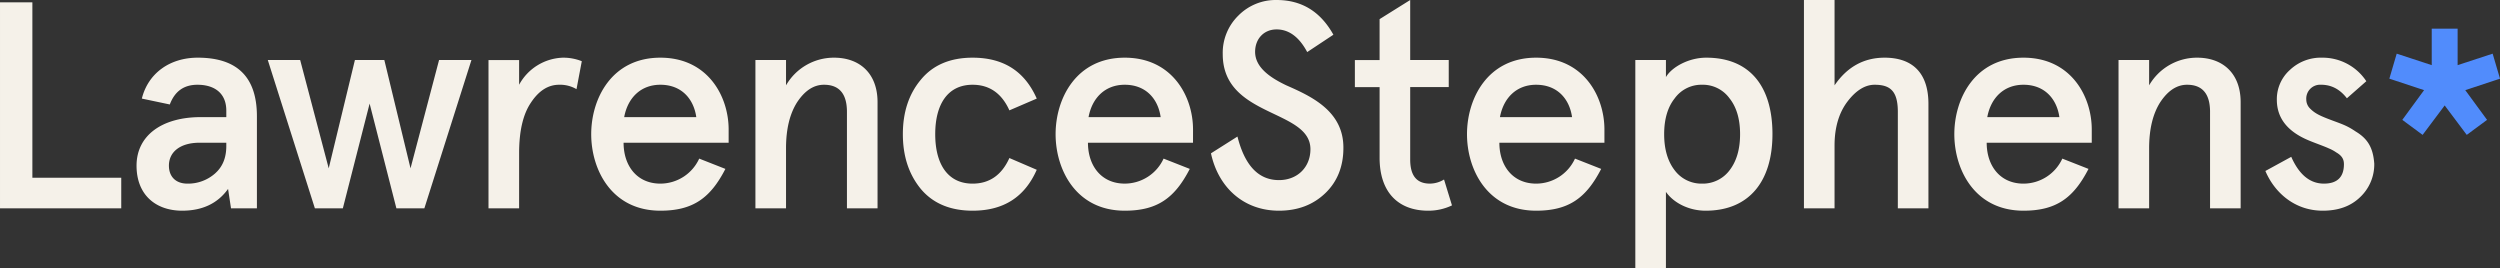 <svg xmlns="http://www.w3.org/2000/svg" width="959.969" height="103.051" viewBox="0 0 959.969 103.051">
  <rect x="0" y="0" width="959.969" height="103.051" fill="#333333" stroke="none"/>
  <g id="Group_4217" data-name="Group 4217" transform="translate(24330.379 -2844.997)">
    <path id="LawrenceStephens_" data-name="LawrenceStephens*" d="M10.622,0H57.178V-11.752H23.052V-79.1H10.622ZM63.054-16.385C63.054-5.085,70.512.9,80.569.9c7.8,0,13.673-2.825,17.628-8.362L99.327,0h9.944V-35.369c0-15.029-7.571-22.487-22.713-22.487-10.848,0-19.1,6.1-21.47,15.707l10.735,2.26c1.921-5.085,5.424-7.571,10.622-7.571,6.441,0,11.074,3.164,11.074,9.944v2.486H87.688C72.885-35.03,63.054-28.024,63.054-16.385Zm12.43,0c0-5.424,4.52-8.814,11.752-8.814H97.519v1.243c0,4.633-1.469,8.136-4.52,10.735A15.655,15.655,0,0,1,82.6-9.492C77.97-9.492,75.484-12.317,75.484-16.385Zm92.773,1.017L158.2-56.952H146.9L136.843-15.368,125.882-56.952h-12.43L131.532,0h10.735L152.55-40.228,162.833,0h10.735l18.08-56.952h-12.43Zm41.7-5.763c0-8.475,1.469-14.916,4.52-19.436,3.051-4.633,6.667-6.893,10.848-6.893a12.436,12.436,0,0,1,6.667,1.695L234.023-56.5a19.15,19.15,0,0,0-7.232-1.356,19.826,19.826,0,0,0-16.837,10.4v-9.492H198.2V0h11.752ZM264.2-47.46c8.023,0,12.769,5.311,13.786,12.43H250.3c1.351-7.345,6.323-12.43,13.894-12.43ZM290.41-30.284c0-12.769-8.023-27.572-26.216-27.572-18.758,0-26.555,15.82-26.555,29.38S245.436.9,264.194.9c12.543,0,19.21-4.859,24.973-16.046L279.11-19.1a16.433,16.433,0,0,1-14.916,9.605c-8.927,0-14.125-6.78-14.125-15.707H290.41ZM300.693,0h11.752V-23.052c0-7.458,1.469-13.334,4.294-17.741,2.938-4.407,6.328-6.667,10.283-6.667,5.876,0,8.814,3.5,8.814,10.4V0h11.752V-40.793c0-10.848-6.667-17.063-16.724-17.063a21.194,21.194,0,0,0-18.419,10.622v-9.718H300.693Zm97.519-19.323c-2.938,6.554-7.684,9.831-14.125,9.831-9.6,0-14.351-7.571-14.351-18.984s4.746-18.984,14.351-18.984c6.441,0,11.187,3.277,14.125,9.831l10.509-4.52c-4.633-10.509-12.769-15.707-24.634-15.707-8.588,0-15.255,2.825-19.888,8.475-4.633,5.537-6.893,12.543-6.893,20.905s2.26,15.368,6.893,21.018C368.832-1.921,375.5.9,384.087.9c11.865,0,20-5.2,24.634-15.707Zm44.3-28.137c8.023,0,12.769,5.311,13.786,12.43H428.609c1.356-7.345,6.328-12.43,13.9-12.43Zm26.216,17.176c0-12.769-8.023-27.572-26.216-27.572-18.758,0-26.555,15.82-26.555,29.38S423.75.9,442.508.9c12.543,0,19.21-4.859,24.973-16.046L457.424-19.1a16.433,16.433,0,0,1-14.916,9.6c-8.927,0-14.125-6.78-14.125-15.707h40.341Zm53.9-36.386C517.653-75.6,510.421-80,500.816-80a20.121,20.121,0,0,0-14.69,5.989,20.015,20.015,0,0,0-5.989,14.8c0,24.408,33.674,21.018,33.674,36.5,0,6.893-4.972,11.865-12.091,11.865-7.8,0-13.108-5.537-15.933-16.724l-10.17,6.441C478.442-8.023,488.16.9,501.72.9c7.232,0,13.108-2.26,17.741-6.667s7.006-10.283,7.006-17.4c.113-14.238-12.43-19.888-21.922-24.069-6.667-3.164-11.978-7.119-11.978-12.882,0-4.859,3.277-8.588,8.249-8.588,4.746,0,8.7,2.938,11.752,8.7Zm17.741,20.114v27.12C540.366-5.989,547.711.9,559.011.9a20.876,20.876,0,0,0,9.153-2.034l-3.051-9.944A10.43,10.43,0,0,1,559.689-9.5c-5.085,0-7.571-3.051-7.571-9.266v-27.8h14.8v-10.4h-14.8V-80l-11.752,7.345v15.707h-9.492v10.4Zm60.116-.9c8.023,0,12.769,5.311,13.786,12.43H586.583c1.356-7.349,6.328-12.434,13.9-12.434ZM626.7-30.284c0-12.769-8.023-27.572-26.216-27.572-18.758,0-26.555,15.82-26.555,29.38S581.724.9,600.482.9c12.543,0,19.21-4.859,24.973-16.046L615.4-19.1a16.433,16.433,0,0,1-14.916,9.605c-8.927,0-14.125-6.78-14.125-15.707H626.7Zm64.523,1.808c0-18.532-8.814-29.38-25.425-29.38-6.893,0-13.334,3.729-15.481,7.458v-6.554H638.563v80h11.752V-6.328C653.14-2.26,658.9.9,665.57.9c16.724,0,25.651-11.3,25.651-29.376Zm-16.5,13.9a12.847,12.847,0,0,1-10.509,5.085,12.847,12.847,0,0,1-10.509-5.085q-4.068-5.255-4.068-13.9c0-5.763,1.356-10.4,4.068-13.786a12.648,12.648,0,0,1,10.509-5.2,12.647,12.647,0,0,1,10.509,5.2c2.712,3.39,4.068,8.023,4.068,13.786s-1.356,10.4-4.068,13.9ZM703.312,0h11.752V-24.069c0-7.006,1.7-12.656,4.972-16.95s6.78-6.441,10.4-6.441c5.876,0,8.927,2.26,8.927,10.4V0h11.752V-40.115c0-11.865-6.1-17.741-16.837-17.741-7.91,0-14.351,3.5-19.21,10.622V-80H703.312Zm84.3-47.46c8.023,0,12.769,5.311,13.786,12.43H773.711c1.356-7.345,6.328-12.43,13.9-12.43Zm26.216,17.176c0-12.769-8.023-27.572-26.216-27.572-18.758,0-26.555,15.82-26.555,29.38S768.852.9,787.61.9c12.543,0,19.21-4.859,24.973-16.046L802.526-19.1A16.433,16.433,0,0,1,787.61-9.492c-8.927,0-14.125-6.78-14.125-15.707h40.341ZM824.109,0h11.752V-23.052c0-7.458,1.469-13.334,4.294-17.741,2.938-4.407,6.328-6.667,10.283-6.667,5.876,0,8.814,3.5,8.814,10.4V0H871V-40.793c0-10.848-6.667-17.063-16.724-17.063a21.2,21.2,0,0,0-18.419,10.622v-9.718H824.109Zm78.309-57.856a17.316,17.316,0,0,0-12.543,4.746A15.059,15.059,0,0,0,884.9-41.7q0,10.509,12.2,15.594c1.808.791,5.989,2.26,7.684,3.051a15.149,15.149,0,0,1,2.938,1.582c2.147,1.243,2.938,2.6,2.938,4.52,0,4.972-2.6,7.458-7.684,7.458-5.311,0-9.492-3.39-12.543-10.283L880.5-14.351C884-6.1,891.683.9,902.531.9c5.989,0,10.735-1.7,14.351-5.2a17.241,17.241,0,0,0,5.424-12.882c-.452-6.215-2.6-9.6-7.119-12.317-3.164-2.147-4.859-2.712-8.814-4.181-4.859-1.808-6.78-2.712-8.7-4.633a4.878,4.878,0,0,1-1.469-3.5,5.335,5.335,0,0,1,1.553-4.1,5.335,5.335,0,0,1,4.1-1.553c3.955,0,7.232,1.695,9.944,5.2l7.458-6.554a20.14,20.14,0,0,0-16.838-9.039Z" transform="translate(-24341 2925)" fill="#f5f1e9"/>
    <path id="LawrenceStephens_2" data-name="LawrenceStephens*" d="M22.374-80v14.012L8.927-70.4,6.1-60.794l13.334,4.407L11.074-44.974l7.8,5.763,8.475-11.3,8.475,11.3,7.8-5.763L35.256-56.387,48.59-60.794l-2.825-9.6L32.318-65.992V-80Z" transform="translate(-23419 2936)" fill="#518cfc"/>
  </g>
</svg>
